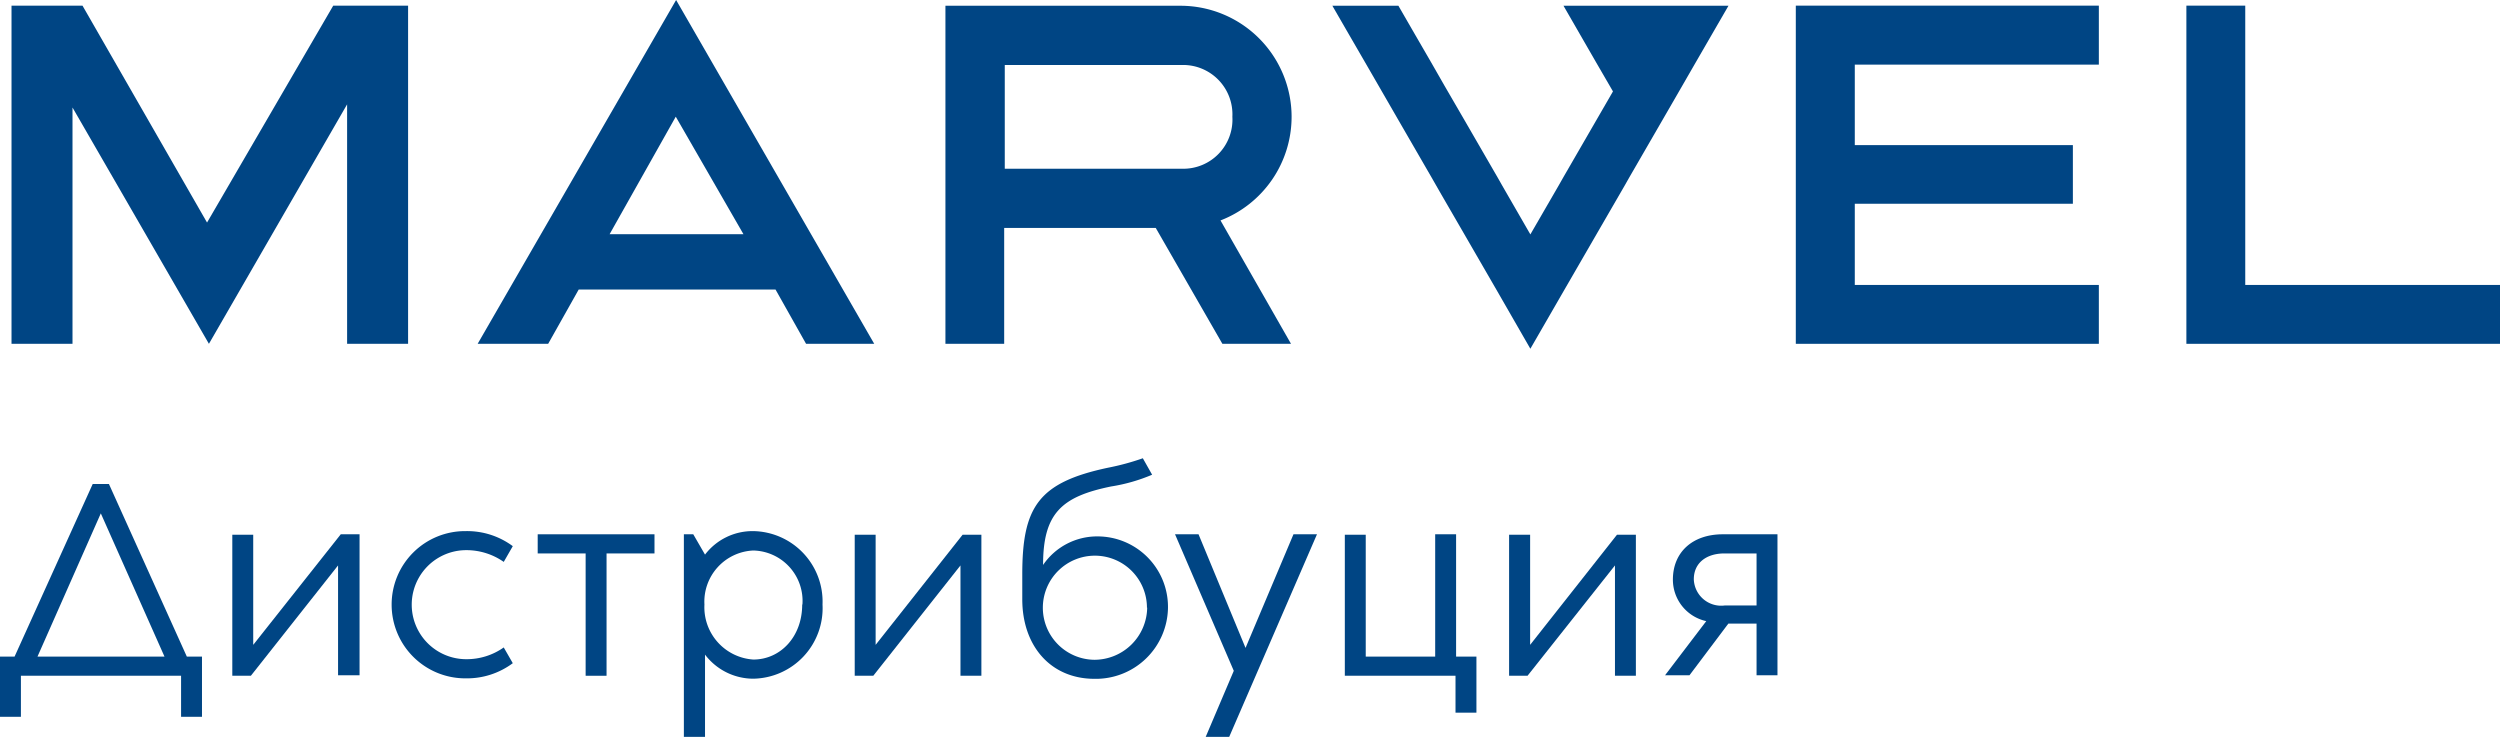 <?xml version="1.0" encoding="UTF-8"?> <svg xmlns="http://www.w3.org/2000/svg" viewBox="0 0 212.76 62.71"><defs><style>.cls-1{fill:#004584;}</style></defs><g id="Layer_2" data-name="Layer 2"><g id="Слой_1" data-name="Слой 1"><path class="cls-1" d="M17.19,55.88V61H15.41V57.51H1.78V61H0V55.88H1.24L7.89,41.19H9.27L15.9,55.88Zm-14,0H14L8.58,43.69Z"></path><path class="cls-1" d="M19.77,57.51v-12h1.78v9.37L29,45.47h1.6v12H28.77V48.12l-7.42,9.39Z"></path><path class="cls-1" d="M33.33,51.48a6.25,6.25,0,0,1,6.31-6.28,6.52,6.52,0,0,1,4,1.28l-.77,1.34a5.54,5.54,0,0,0-3.19-1,4.64,4.64,0,0,0,0,9.28,5.46,5.46,0,0,0,3.19-1l.77,1.34a6.52,6.52,0,0,1-4,1.29A6.27,6.27,0,0,1,33.33,51.48Z"></path><path class="cls-1" d="M49.84,57.51V47.1H45.76V45.47H55.7V47.1H51.62V57.51Z"></path><path class="cls-1" d="M60,55.71v7H58.2V45.47H59l1,1.73a5.09,5.09,0,0,1,4.11-2A6,6,0,0,1,70,51.45a6,6,0,0,1-5.91,6.31A5.17,5.17,0,0,1,60,55.71Zm8.29-4.26a4.29,4.29,0,0,0-4.18-4.6,4.36,4.36,0,0,0-4.16,4.6,4.46,4.46,0,0,0,4.16,4.68C66.41,56.13,68.27,54.2,68.27,51.45Z"></path><path class="cls-1" d="M72.74,57.51v-12h1.78v9.37l7.4-9.37h1.6v12H81.74V48.12l-7.42,9.39Z"></path><path class="cls-1" d="M87,51v-2.1c0-5.76,1.36-7.84,7.32-9.1A21.15,21.15,0,0,0,97.26,39l.79,1.4a14.71,14.71,0,0,1-3.49,1c-4.2.86-5.79,2.27-5.79,6.68a5.57,5.57,0,0,1,4.63-2.43,6,6,0,0,1,6,6.06,6.14,6.14,0,0,1-6.28,6.06C89.44,57.76,87,55,87,51Zm10.61.72a4.43,4.43,0,1,0-4.48,4.43A4.5,4.5,0,0,0,97.63,51.7Z"></path><path class="cls-1" d="M105,57.09l-5-11.62h2l4,9.67,4.08-9.67h2l-7.47,17.24h-2Z"></path><path class="cls-1" d="M114.45,57.51v-12h1.78V55.88h5.91V45.47h1.78V55.88h1.73v4.77h-1.78V57.51Z"></path><path class="cls-1" d="M128.43,57.51v-12h1.79v9.37l7.39-9.37h1.61v12h-1.78V48.12L130,57.51Z"></path><path class="cls-1" d="M145.21,52.86a3.61,3.61,0,0,1-2.84-3.53c0-2.35,1.68-3.86,4.25-3.86h4.65v12h-1.78v-4.4h-2.4l-3.31,4.4H141.7Zm4.28-1.33V47.1h-2.74c-1.51,0-2.6.79-2.6,2.2a2.33,2.33,0,0,0,2.62,2.23Z"></path><polygon class="cls-1" points="152.83 29.26 178.62 29.26 178.62 24.25 157.85 24.25 157.85 17.34 176.41 17.34 176.41 12.35 157.85 12.35 157.85 5.5 178.62 5.5 178.62 0.48 152.83 0.48 152.83 29.26"></polygon><path class="cls-1" d="M109.92,9.94A9.46,9.46,0,0,0,100.46.49h-20V29.26h5V19.4h12.9l5.67,9.86h5.84l-6-10.5A9.46,9.46,0,0,0,109.92,9.94Zm-9.31,4.42H85.51V5.53h15.1a4.2,4.2,0,0,1,4.27,4.41A4.18,4.18,0,0,1,100.61,14.36Z"></path><polygon class="cls-1" points="191.08 24.25 191.08 0.48 186.07 0.48 186.07 29.26 212.76 29.26 212.76 24.25 191.08 24.25"></polygon><polygon class="cls-1" points="17.62 18.94 7.02 0.48 0.98 0.48 0.98 29.26 6.17 29.26 6.17 9.15 17.78 29.26 29.54 8.88 29.54 29.26 34.73 29.26 34.73 0.48 28.36 0.48 17.62 18.94"></polygon><polygon class="cls-1" points="135.86 0.49 135.86 0.49 133.06 0.49 134.46 2.92 135.86 5.35 137.27 7.78 137.12 8.04 135.86 10.22 133.05 15.08 132.63 15.82 130.24 19.95 127.86 15.82 127.44 15.08 124.63 10.22 122.93 7.29 121.82 5.35 120.17 2.5 119.01 0.49 119.01 0.49 113.39 0.49 113.39 0.49 114.55 2.5 116.2 5.35 117.32 7.29 119.01 10.22 121.82 15.08 122.65 16.53 124.63 19.95 127.44 24.81 130.24 29.68 133.05 24.81 135.86 19.95 138.25 15.82 138.67 15.08 141.48 10.22 142.74 8.04 144.29 5.35 147.1 0.49 141.48 0.49 135.86 0.49"></polygon><path class="cls-1" d="M40.65,29.26h6l2.6-4.62H66l2.6,4.62h5.8L57.54,0Zm11.23-9.33,5.63-10,5.76,10Z"></path></g></g></svg> 